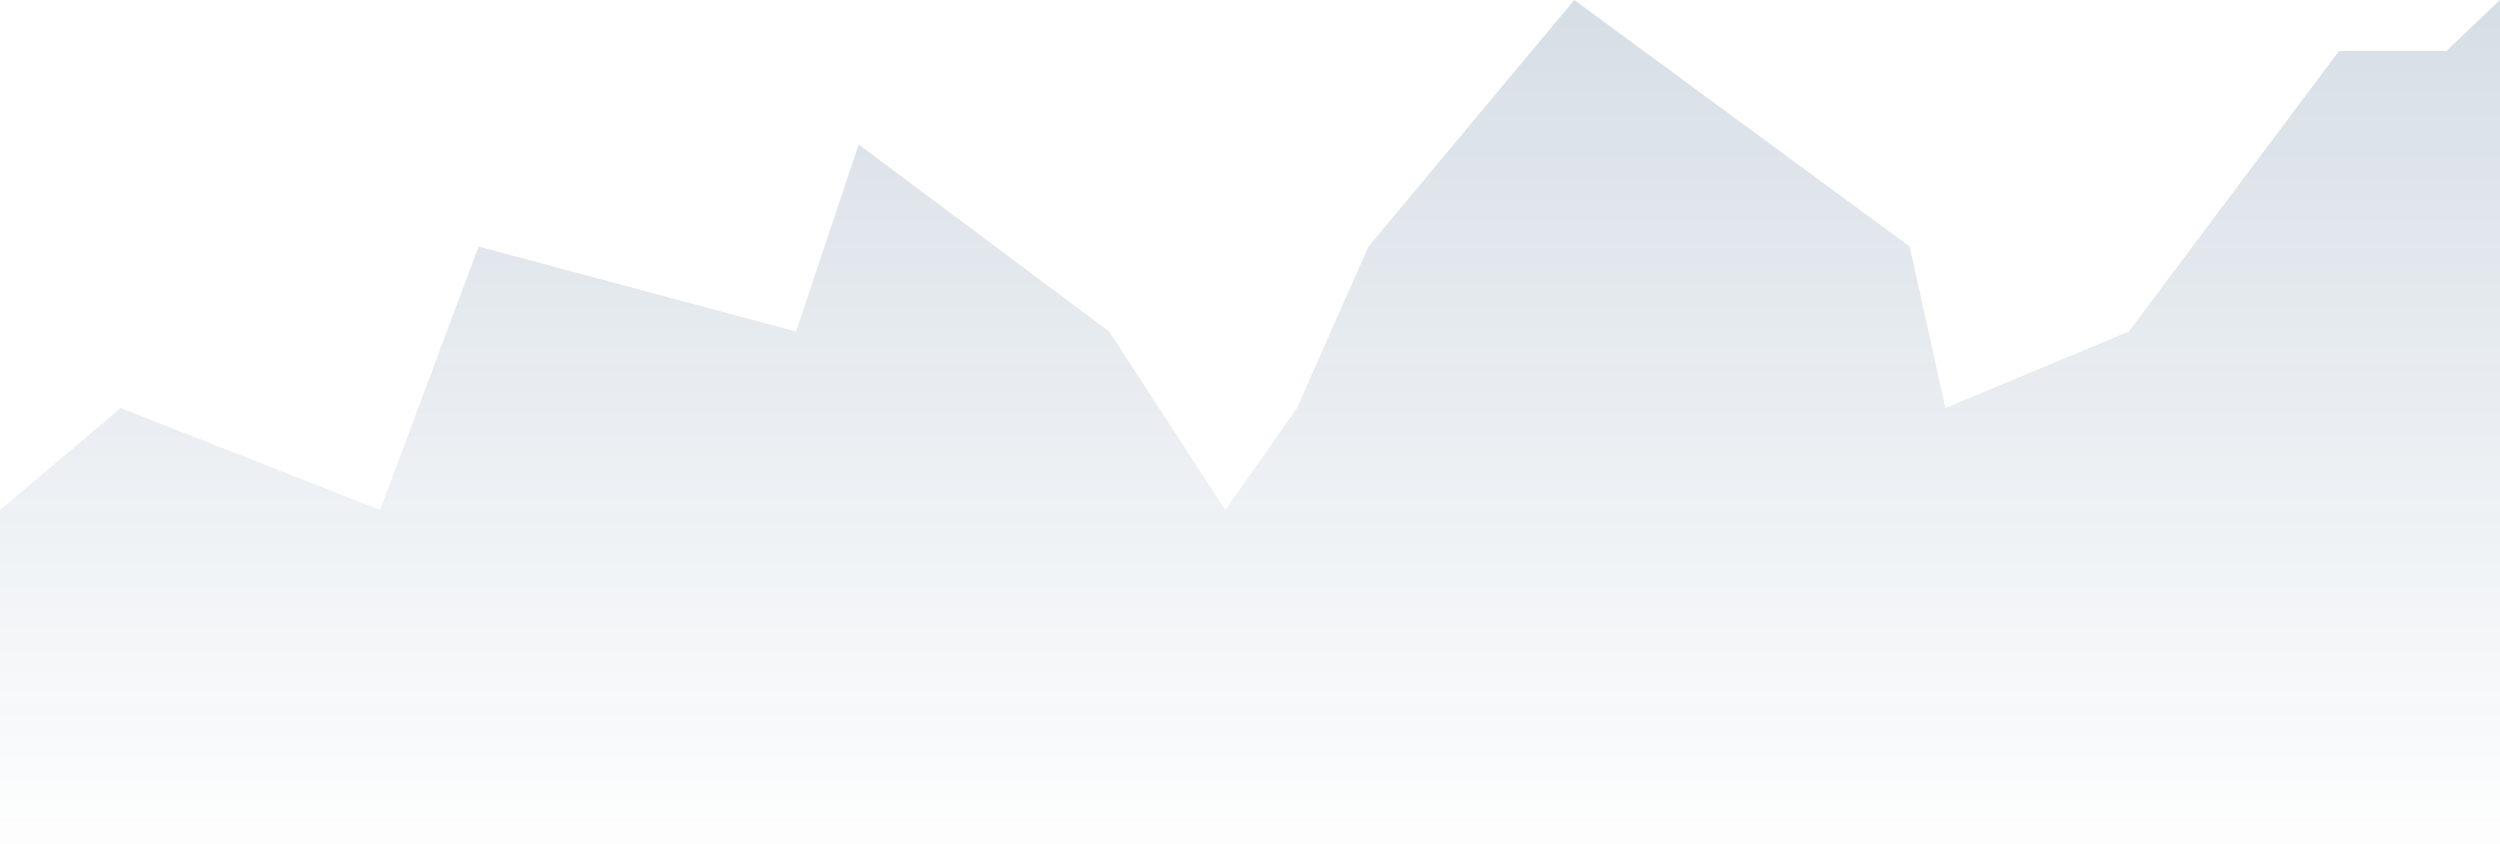 <svg width="948" height="320" viewBox="0 0 948 320" fill="none" xmlns="http://www.w3.org/2000/svg">
<path d="M4.55783e-05 193.405L0 344H948V0L927.649 19.34H886.948L807.242 125.713L737.71 154.724L724.143 93.479L596.952 0L518.941 93.479L491.807 154.724L464.673 193.405L420.58 125.713L325.61 54.798L301.868 125.713L181.46 93.479L144.15 193.405L45.789 154.724L4.55783e-05 193.405Z" fill="url(#paint0_linear_322_276)"/>
<defs>
<linearGradient id="paint0_linear_322_276" x1="537.964" y1="332.087" x2="537.964" y2="1.61663e-05" gradientUnits="userSpaceOnUse">
<stop stop-color="#003060" stop-opacity="0"/>
<stop offset="1" stop-color="#003060" stop-opacity="0.16"/>
</linearGradient>
</defs>
</svg>
